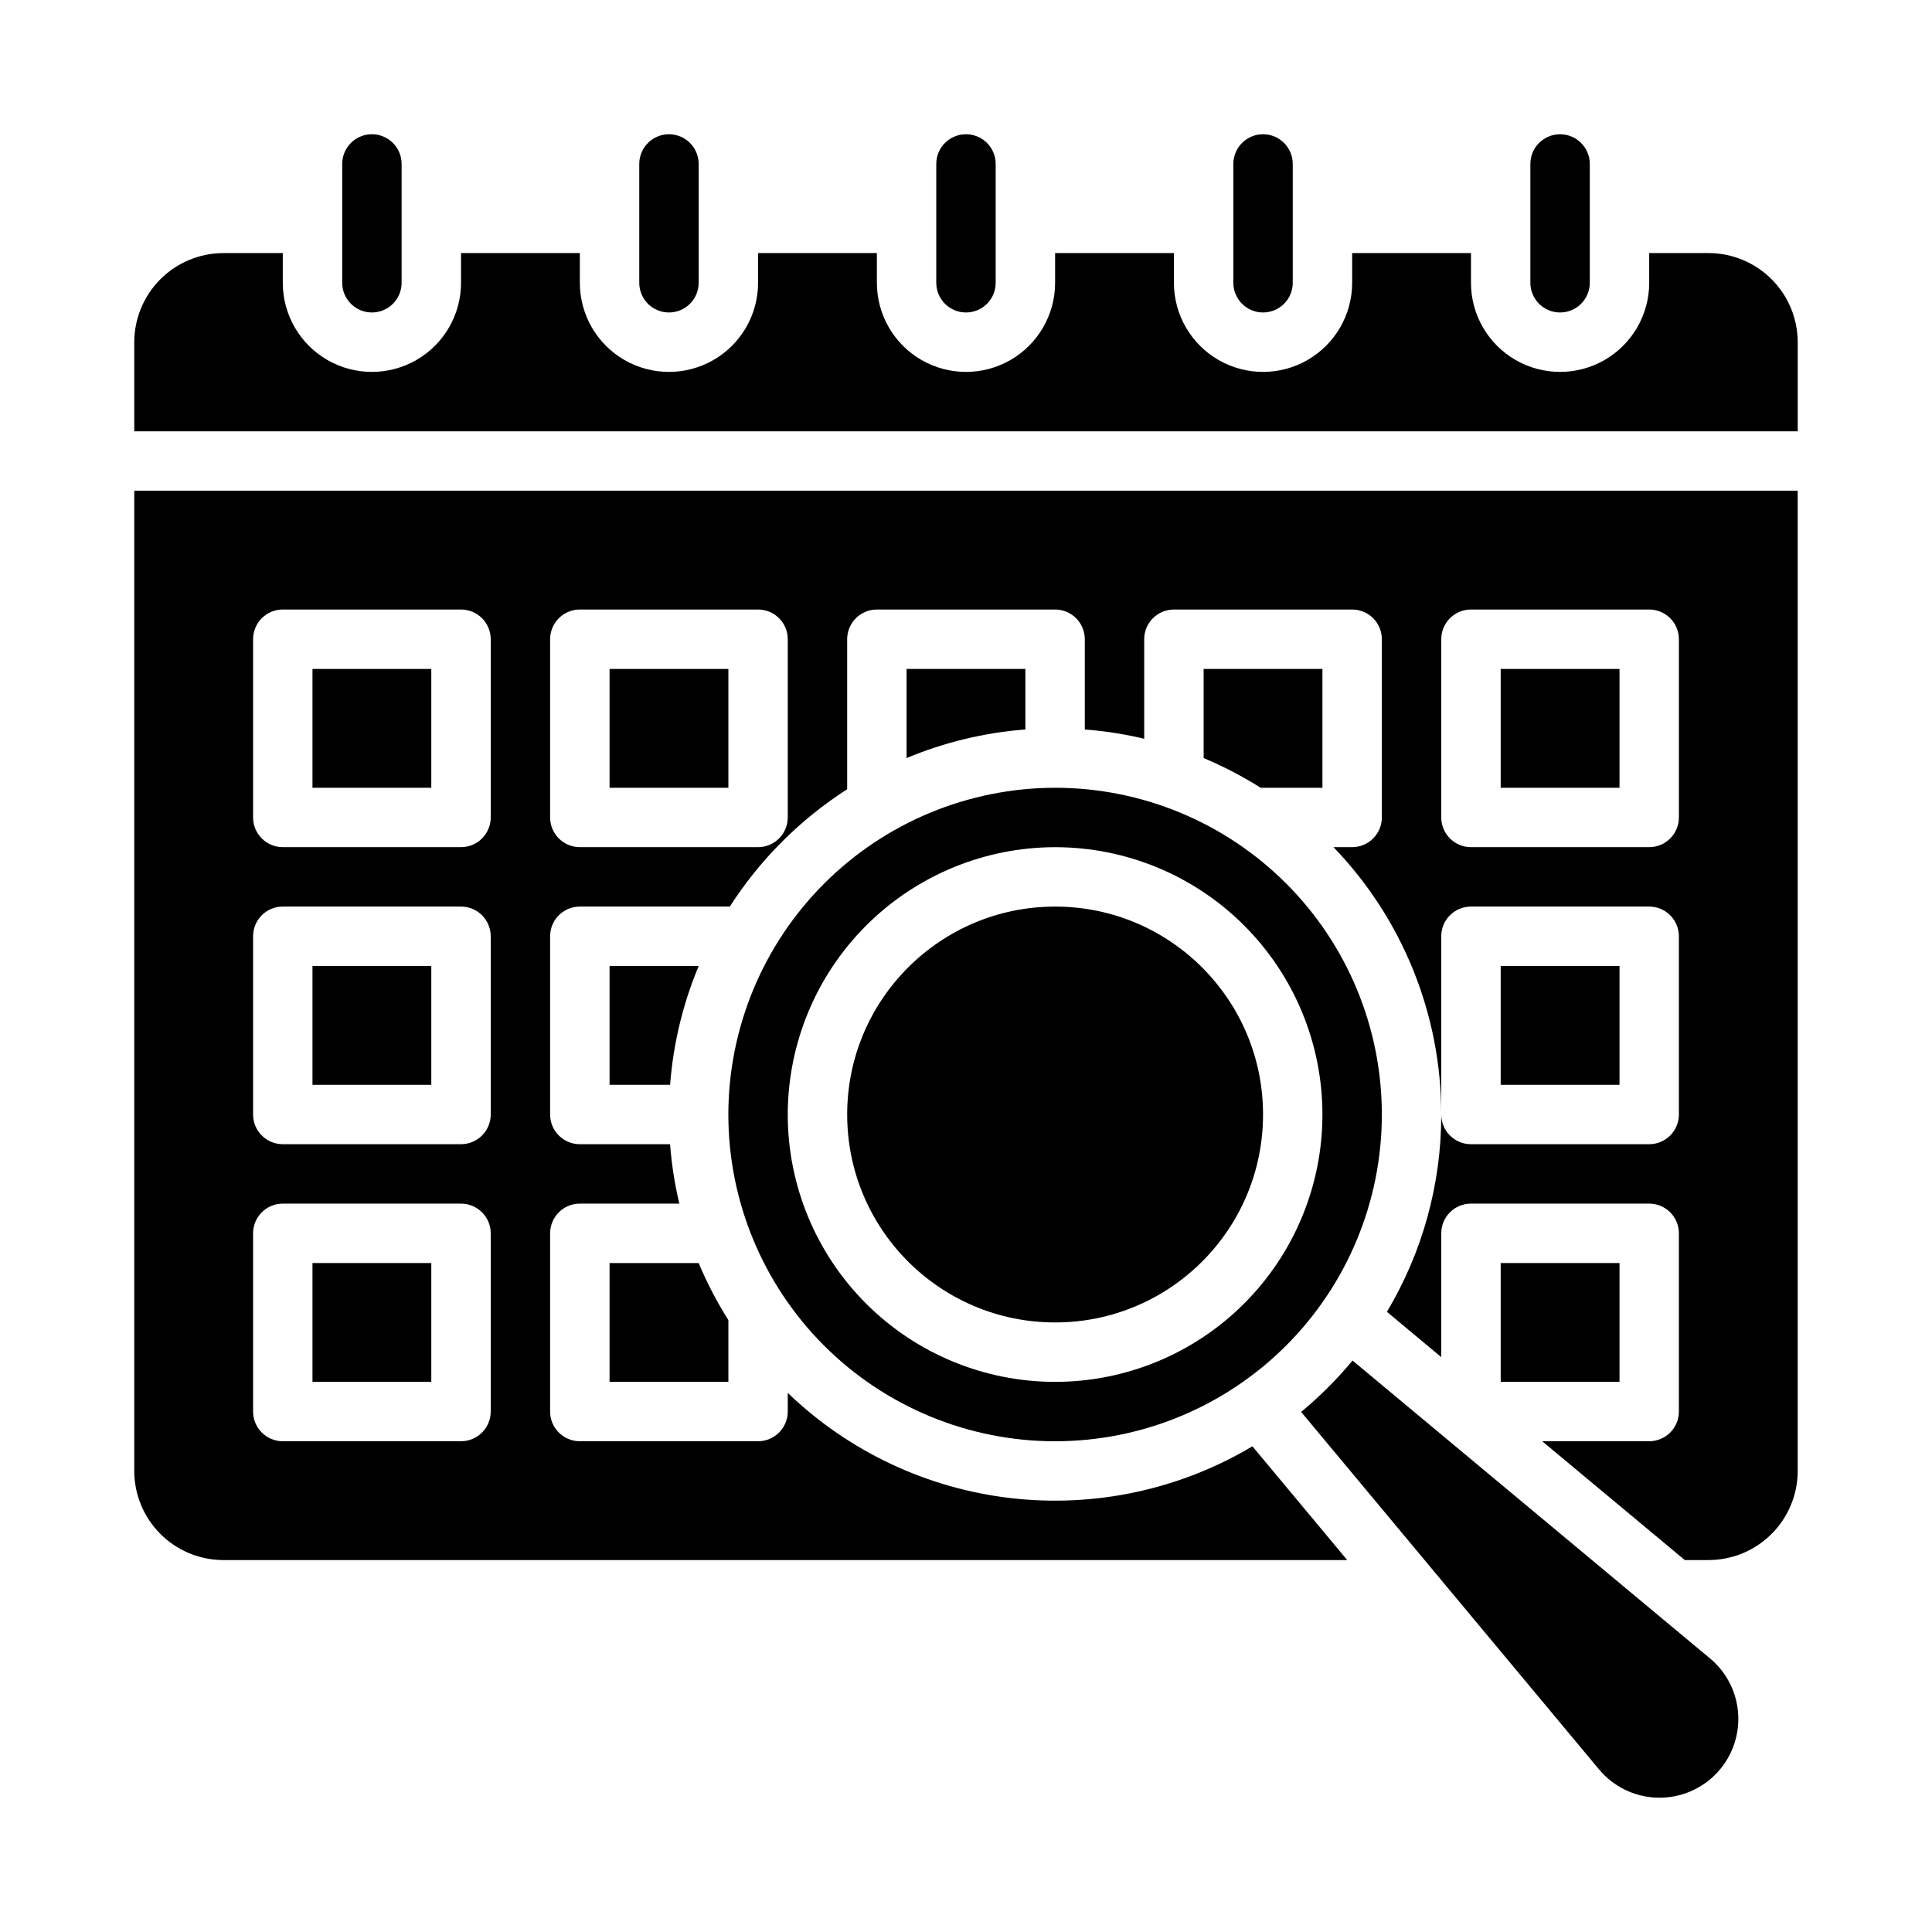 <?xml version="1.0" encoding="UTF-8"?>
<!-- Uploaded to: ICON Repo, www.svgrepo.com, Generator: ICON Repo Mixer Tools -->
<svg fill="#000000" width="800px" height="800px" version="1.1" viewBox="144 144 512 512" xmlns="http://www.w3.org/2000/svg">
 <g>
  <path d="m565.31 218.94v-31.488c0-4.348-3.527-7.871-7.875-7.871s-7.871 3.523-7.871 7.871v31.488c0 4.348 3.523 7.871 7.871 7.871s7.875-3.523 7.875-7.871z"/>
  <path d="m234.69 187.45v31.488c0 4.348 3.523 7.871 7.871 7.871s7.871-3.523 7.871-7.871v-31.488c0-4.348-3.523-7.871-7.871-7.871s-7.871 3.523-7.871 7.871z"/>
  <path d="m392.12 187.45v31.488c0 4.348 3.527 7.871 7.875 7.871s7.871-3.523 7.871-7.871v-31.488c0-4.348-3.523-7.871-7.871-7.871s-7.875 3.523-7.875 7.871z"/>
  <path d="m313.41 187.45v31.488c0 4.348 3.523 7.871 7.871 7.871s7.871-3.523 7.871-7.871v-31.488c0-4.348-3.523-7.871-7.871-7.871s-7.871 3.523-7.871 7.871z"/>
  <path d="m470.85 187.45v31.488c0 4.348 3.523 7.871 7.871 7.871s7.871-3.523 7.871-7.871v-31.488c0-4.348-3.523-7.871-7.871-7.871s-7.871 3.523-7.871 7.871z"/>
  <path d="m541.7 478.72h31.488v31.488h-31.488z"/>
  <path d="m305.54 510.21h31.488v-16.371c-3.043-4.812-5.676-9.867-7.875-15.117h-23.613z"/>
  <path d="m179.58 533.82c0.008 6.262 2.496 12.262 6.926 16.691 4.426 4.426 10.43 6.918 16.691 6.922h297.83l-25.125-30.148h0.004c-19.238 11.469-41.715 16.297-63.965 13.738s-43.043-12.359-59.18-27.895v4.945c0 2.09-0.828 4.09-2.305 5.566-1.477 1.477-3.481 2.305-5.566 2.305h-47.23c-4.348 0-7.875-3.523-7.875-7.871v-47.23c0-4.348 3.527-7.871 7.875-7.871h26.371c-1.23-5.176-2.055-10.441-2.461-15.746h-23.91c-4.348 0-7.875-3.523-7.875-7.871v-47.234c0-4.348 3.527-7.871 7.875-7.871h39.754-0.004c8.012-12.48 18.617-23.086 31.098-31.094v-39.754c0-4.348 3.523-7.871 7.871-7.871h47.23c2.09 0 4.09 0.828 5.566 2.305 1.477 1.477 2.309 3.481 2.309 5.566v23.918c5.301 0.406 10.566 1.227 15.742 2.457v-26.375c0-4.348 3.523-7.871 7.871-7.871h47.234c2.086 0 4.09 0.828 5.566 2.305 1.477 1.477 2.305 3.481 2.305 5.566v47.23c0 2.09-0.828 4.09-2.305 5.566-1.477 1.477-3.481 2.309-5.566 2.309h-4.945c18.34 19.023 28.578 44.422 28.559 70.848v-47.234c0-4.348 3.527-7.871 7.875-7.871h47.23c2.09 0 4.09 0.828 5.566 2.305 1.477 1.477 2.305 3.481 2.305 5.566v47.234c0 2.086-0.828 4.09-2.305 5.566-1.477 1.477-3.477 2.305-5.566 2.305h-47.23c-4.348 0-7.875-3.523-7.875-7.871 0.023 18.414-4.957 36.488-14.402 52.293l14.402 12.004v-32.809c0-4.348 3.527-7.871 7.875-7.871h47.23c2.09 0 4.09 0.828 5.566 2.305 1.477 1.477 2.305 3.477 2.305 5.566v47.23c0 2.09-0.828 4.09-2.305 5.566-1.477 1.477-3.477 2.305-5.566 2.305h-28.352l37.785 31.488h6.312c6.258-0.004 12.262-2.496 16.688-6.922 4.43-4.43 6.918-10.43 6.926-16.691v-259.78h-440.83zm346.37-220.42c0-4.348 3.527-7.871 7.875-7.871h47.23c2.09 0 4.09 0.828 5.566 2.305 1.477 1.477 2.305 3.481 2.305 5.566v47.23c0 2.09-0.828 4.09-2.305 5.566-1.477 1.477-3.477 2.309-5.566 2.309h-47.23c-4.348 0-7.875-3.527-7.875-7.875zm-236.16 0c0-4.348 3.527-7.871 7.875-7.871h47.23c2.086 0 4.09 0.828 5.566 2.305 1.477 1.477 2.305 3.481 2.305 5.566v47.23c0 2.09-0.828 4.09-2.305 5.566-1.477 1.477-3.481 2.309-5.566 2.309h-47.23c-4.348 0-7.875-3.527-7.875-7.875zm-78.719 0c0-4.348 3.523-7.871 7.871-7.871h47.234c2.086 0 4.09 0.828 5.566 2.305 1.473 1.477 2.305 3.481 2.305 5.566v47.23c0 2.09-0.832 4.09-2.305 5.566-1.477 1.477-3.481 2.309-5.566 2.309h-47.234c-4.348 0-7.871-3.527-7.871-7.875zm0 78.719c0-4.348 3.523-7.871 7.871-7.871h47.234c2.086 0 4.09 0.828 5.566 2.305 1.473 1.477 2.305 3.481 2.305 5.566v47.234c0 2.086-0.832 4.09-2.305 5.566-1.477 1.477-3.481 2.305-5.566 2.305h-47.234c-4.348 0-7.871-3.523-7.871-7.871zm0 78.719v0.004c0-4.348 3.523-7.871 7.871-7.871h47.234c2.086 0 4.09 0.828 5.566 2.305 1.473 1.477 2.305 3.477 2.305 5.566v47.23c0 2.09-0.832 4.09-2.305 5.566-1.477 1.477-3.481 2.305-5.566 2.305h-47.234c-4.348 0-7.871-3.523-7.871-7.871z"/>
  <path d="m226.81 400h31.488v31.488h-31.488z"/>
  <path d="m226.81 478.72h31.488v31.488h-31.488z"/>
  <path d="m596.8 211.07h-15.746v7.871c0 8.438-4.5 16.234-11.809 20.453-7.305 4.219-16.309 4.219-23.613 0-7.309-4.219-11.809-12.016-11.809-20.453v-7.871h-31.488v7.871c0 8.438-4.504 16.234-11.809 20.453-7.309 4.219-16.309 4.219-23.617 0-7.305-4.219-11.809-12.016-11.809-20.453v-7.871h-31.488v7.871c0 8.438-4.5 16.234-11.809 20.453-7.305 4.219-16.309 4.219-23.613 0-7.309-4.219-11.809-12.016-11.809-20.453v-7.871h-31.488v7.871c0 8.438-4.5 16.234-11.809 20.453-7.305 4.219-16.309 4.219-23.617 0-7.305-4.219-11.805-12.016-11.805-20.453v-7.871h-31.488v7.871c0 8.438-4.504 16.234-11.809 20.453-7.309 4.219-16.309 4.219-23.617 0s-11.809-12.016-11.809-20.453v-7.871h-15.742c-6.262 0.008-12.266 2.496-16.691 6.926-4.43 4.426-6.918 10.43-6.926 16.691v23.617l440.83-0.004v-23.613c-0.008-6.262-2.496-12.266-6.926-16.691-4.426-4.43-10.43-6.918-16.688-6.926z"/>
  <path d="m305.54 431.49h16.043c0.824-10.836 3.383-21.465 7.578-31.488h-23.621z"/>
  <path d="m305.54 321.28h31.488v31.488h-31.488z"/>
  <path d="m384.25 321.28v23.617c10.023-4.195 20.656-6.75 31.488-7.578v-16.039z"/>
  <path d="m494.46 321.28h-31.484v23.617c5.246 2.199 10.305 4.832 15.117 7.871h16.367z"/>
  <path d="m337.02 439.36c0 22.965 9.121 44.988 25.359 61.23 16.242 16.238 38.266 25.359 61.23 25.359 22.969 0 44.992-9.121 61.23-25.359 16.238-16.242 25.363-38.266 25.363-61.23s-9.125-44.992-25.363-61.23c-16.238-16.238-38.262-25.363-61.23-25.363-22.957 0.027-44.965 9.16-61.199 25.391-16.234 16.234-25.367 38.246-25.391 61.203zm86.594-70.848h-0.004c18.793 0 36.812 7.465 50.098 20.75 13.289 13.285 20.75 31.309 20.75 50.098s-7.461 36.809-20.75 50.098c-13.285 13.285-31.305 20.75-50.098 20.75-18.789 0-36.809-7.465-50.098-20.75-13.285-13.289-20.75-31.309-20.75-50.098 0.023-18.785 7.492-36.793 20.773-50.074 13.285-13.281 31.293-20.754 50.074-20.773z"/>
  <path d="m478.72 439.36c0 30.434-24.672 55.102-55.105 55.102-30.434 0-55.102-24.668-55.102-55.102s24.668-55.105 55.102-55.105c30.434 0 55.105 24.672 55.105 55.105"/>
  <path d="m226.81 321.28h31.488v31.488h-31.488z"/>
  <path d="m541.7 400h31.488v31.488h-31.488z"/>
  <path d="m541.7 321.28h31.488v31.488h-31.488z"/>
  <path d="m597.16 583.49-94.723-78.934c-4.106 4.957-8.668 9.516-13.621 13.621l78.934 94.723c3.754 4.508 9.234 7.227 15.094 7.492 5.863 0.266 11.566-1.945 15.715-6.094 4.148-4.148 6.359-9.852 6.094-15.715-0.266-5.859-2.984-11.34-7.492-15.098z"/>
 </g>
</svg>